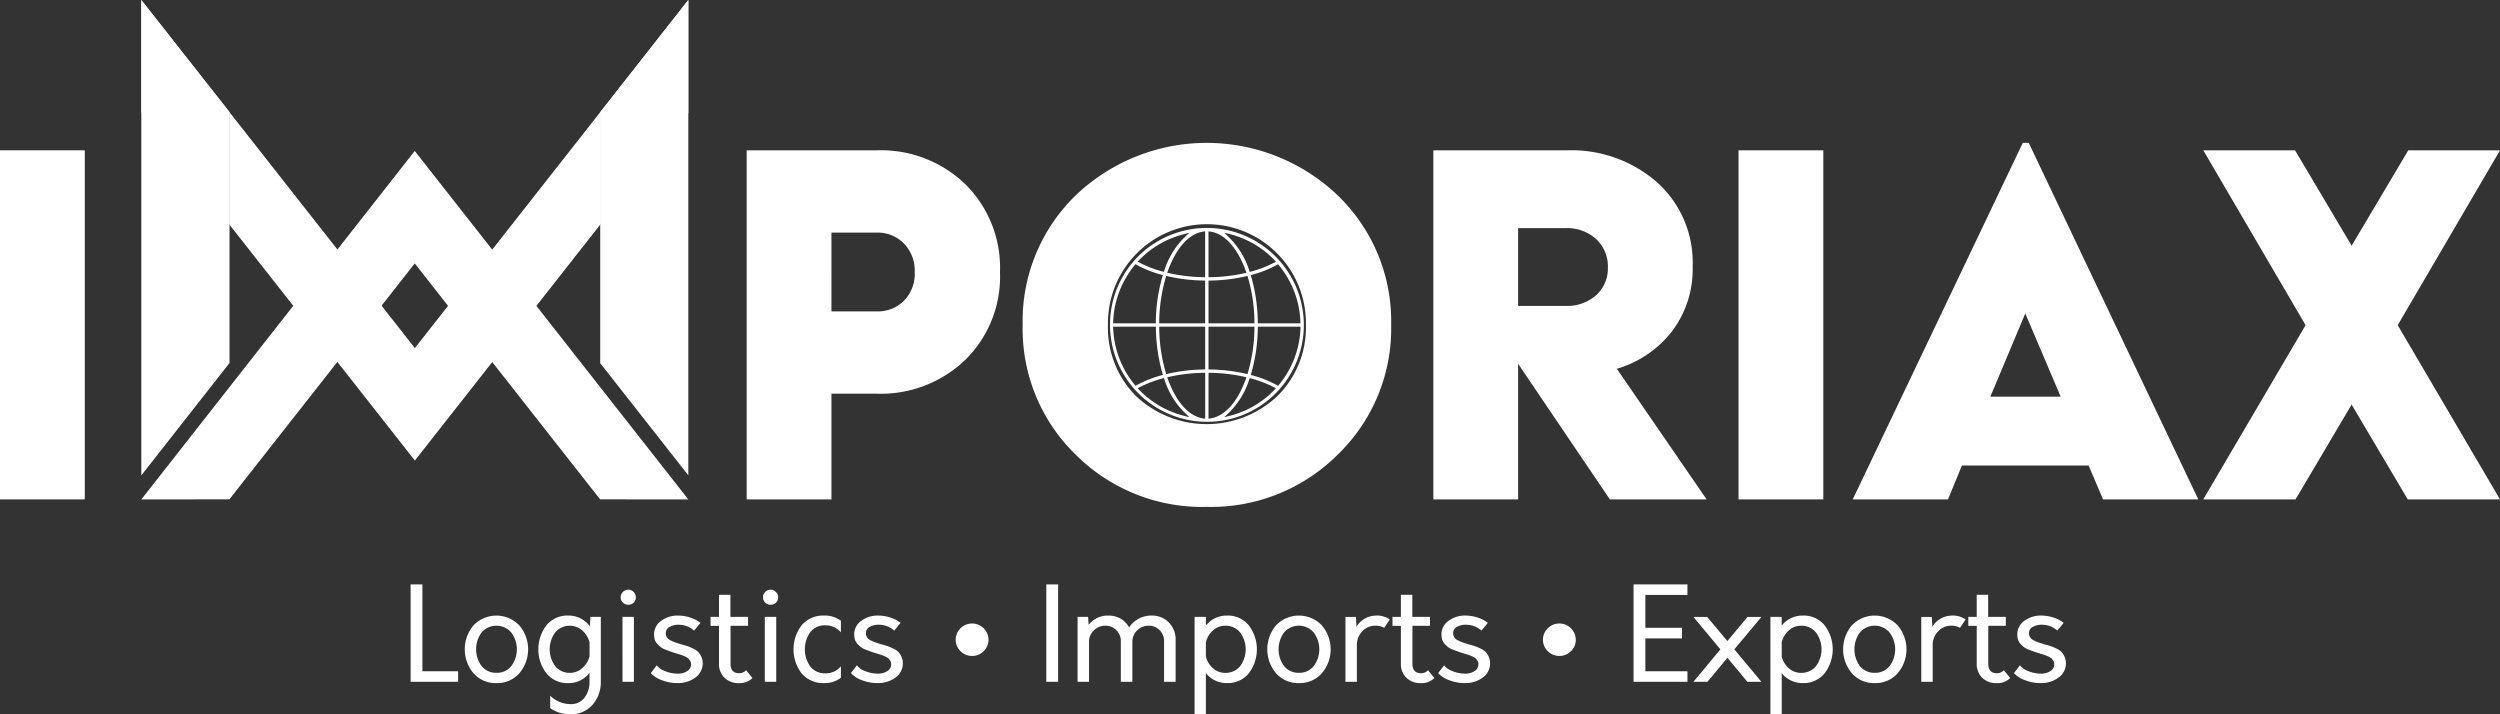 <svg xmlns="http://www.w3.org/2000/svg" xmlns:xlink="http://www.w3.org/1999/xlink" width="267.305" height="76.369" viewBox="0 0 267.305 76.369">
  <rect x="0" y="0" width="267.305" height="76.369" fill="#333333" stroke="none"/>
  <defs>
    <clipPath id="clip-path">
      <rect id="Rectángulo_41" data-name="Rectángulo 41" width="267.305" height="76.369" fill="none"/>
    </clipPath>
  </defs>
  <g id="Grupo_54" data-name="Grupo 54" transform="translate(0 0)">
    <path id="Trazado_1" data-name="Trazado 1" d="M10.285,0V50.83l9.432-12.022V11.994Z" transform="translate(4.825)" fill="#fff"/>
    <path id="Trazado_2" data-name="Trazado 2" d="M68.773,48.247,39.52,10.986,10.285,48.247l9.418-.012L39.52,23.014,59.337,48.236Z" transform="translate(4.825 5.154)" fill="#fff"/>
    <path id="Trazado_3" data-name="Trazado 3" d="M10.285,0V12.016l9.432,12V11.994Z" transform="translate(4.825)" fill="#fff"/>
    <path id="Trazado_4" data-name="Trazado 4" d="M30.781,24.164l-4.725,6.013L21.35,24.164l4.716-6Z" transform="translate(10.015 8.52)" fill="#fff"/>
    <path id="Trazado_5" data-name="Trazado 5" d="M16.7,20.191,36.522,45.412,56.339,20.191V8.164L36.522,33.386,16.7,8.164Z" transform="translate(7.836 3.83)" fill="#fff"/>
    <path id="Trazado_6" data-name="Trazado 6" d="M53.106,0,43.683,11.994V38.827l9.423,12Z" transform="translate(20.492)" fill="#fff"/>
    <path id="Trazado_7" data-name="Trazado 7" d="M53.106,0,43.683,11.994V24.02l9.423-11.957Z" transform="translate(20.492)" fill="#fff"/>
    <rect id="Rectángulo_38" data-name="Rectángulo 38" width="9.064" height="37.324" transform="translate(0 16.072)" fill="#fff"/>
    <g id="Grupo_53" data-name="Grupo 53" transform="translate(0 0)">
      <g id="Grupo_52" data-name="Grupo 52" transform="translate(0 0)" clip-path="url(#clip-path)">
        <path id="Trazado_8" data-name="Trazado 8" d="M54.343,48.265V10.941H68.26a12.972,12.972,0,0,1,9.464,3.626,12.557,12.557,0,0,1,3.705,9.385A12.486,12.486,0,0,1,77.7,33.363a13.048,13.048,0,0,1-9.438,3.6H63.407v11.3Zm9.064-20.1H68.26a3.941,3.941,0,0,0,2.906-1.146,4.144,4.144,0,0,0,1.146-3.066,4.168,4.168,0,0,0-1.146-3.04A3.9,3.9,0,0,0,68.26,19.74H63.407Z" transform="translate(25.493 5.132)" fill="#fff"/>
        <path id="Trazado_9" data-name="Trazado 9" d="M108.155,43.694A19.174,19.174,0,0,1,94.106,49.32a19.136,19.136,0,0,1-14.024-5.6A18.731,18.731,0,0,1,74.43,29.858,18.69,18.69,0,0,1,80.11,16a20.292,20.292,0,0,1,28.019.026,18.677,18.677,0,0,1,5.7,13.836,18.713,18.713,0,0,1-5.678,13.836M86.534,37.457a11.018,11.018,0,0,0,15.17-.026,10.331,10.331,0,0,0,3.012-7.572,10.585,10.585,0,1,0-21.167,0,10.348,10.348,0,0,0,2.985,7.6" transform="translate(34.916 4.877)" fill="#fff"/>
        <path id="Trazado_10" data-name="Trazado 10" d="M133.538,48.265H123.194l-9.811-14.5v14.5h-9.064V10.941h14.29a13.9,13.9,0,0,1,9.624,3.413,11.511,11.511,0,0,1,3.812,9.012,11.015,11.015,0,0,1-2.186,6.9A11.626,11.626,0,0,1,123.94,34.3ZM113.383,27.577h5.065a4.671,4.671,0,0,0,3.279-1.146,3.832,3.832,0,0,0,1.253-2.96,3.976,3.976,0,0,0-1.253-3.038,4.609,4.609,0,0,0-3.279-1.174h-5.065Z" transform="translate(48.937 5.132)" fill="#fff"/>
        <rect id="Rectángulo_39" data-name="Rectángulo 39" width="9.064" height="37.324" transform="translate(185.887 16.074)" fill="#fff"/>
        <path id="Trazado_11" data-name="Trazado 11" d="M134.842,48.519,153.024,10.4h.639l18.129,38.123H161.608l-1.546-3.626H146.518l-1.493,3.626Zm14.716-10.983h7.517l-3.784-8.9Z" transform="translate(63.256 4.877)" fill="#fff"/>
        <path id="Trazado_12" data-name="Trazado 12" d="M180.937,29.283,192.08,48.265h-9.864l-6.185-10.451-4.852-8.371-10.823-18.5h9.811l5.918,9.971Z" transform="translate(75.225 5.132)" fill="#fff"/>
        <path id="Trazado_13" data-name="Trazado 13" d="M176.351,20.912l5.919-9.971h9.811l-10.824,18.5L176.4,37.814l-6.185,10.451h-9.864L171.5,29.283Z" transform="translate(75.225 5.132)" fill="#fff"/>
        <path id="Trazado_14" data-name="Trazado 14" d="M29.884,52.945V42.534h1.262V51.82h3.818v1.125Z" transform="translate(14.019 19.953)" fill="#fff"/>
        <path id="Trazado_15" data-name="Trazado 15" d="M37.213,52.021A3.141,3.141,0,0,1,34.77,50.98a3.973,3.973,0,0,1,0-5.143,3.386,3.386,0,0,1,4.879.007,3.94,3.94,0,0,1,0,5.136,3.147,3.147,0,0,1-2.436,1.042m0-1.1A1.949,1.949,0,0,0,38.8,50.2a2.989,2.989,0,0,0-.009-3.595,2.092,2.092,0,0,0-3.163,0,3.042,3.042,0,0,0,0,3.6,1.957,1.957,0,0,0,1.59.714" transform="translate(15.868 21.017)" fill="#fff"/>
        <path id="Trazado_16" data-name="Trazado 16" d="M44.748,44.942h1.111V51.8a3.683,3.683,0,0,1-.895,2.553,3.036,3.036,0,0,1-2.38,1,3.667,3.667,0,0,1-2.138-.654V53.367a3.1,3.1,0,0,0,2.22.9A1.76,1.76,0,0,0,44.1,53.6a2.759,2.759,0,0,0,.549-1.8v-.876a2.8,2.8,0,0,1-2.277,1.1,2.883,2.883,0,0,1-2.318-1.034,4.236,4.236,0,0,1,0-5.158A2.894,2.894,0,0,1,42.376,44.8a2.819,2.819,0,0,1,2.318,1.152ZM42.57,50.924a1.929,1.929,0,0,0,1.3-.5,2.5,2.5,0,0,0,.785-1.277V47.676a2.509,2.509,0,0,0-.785-1.291,2.031,2.031,0,0,0-2.888.223,3.037,3.037,0,0,0,0,3.595,1.946,1.946,0,0,0,1.59.721" transform="translate(18.381 21.017)" fill="#fff"/>
        <path id="Trazado_17" data-name="Trazado 17" d="M46.561,44.3a.786.786,0,0,1-.569.229.811.811,0,0,1-.576-.229.741.741,0,0,1-.244-.563.775.775,0,0,1,.244-.582.8.8,0,0,1,.576-.238.77.77,0,0,1,.563.245.79.79,0,0,1,.242.574.756.756,0,0,1-.237.563m-1.194,1.521h1.222v6.942H45.367Z" transform="translate(21.191 20.134)" fill="#fff"/>
        <path id="Trazado_18" data-name="Trazado 18" d="M50.212,52.021a4.606,4.606,0,0,1-1.653-.306,2.864,2.864,0,0,1-1.193-.764L48,50.119a1.919,1.919,0,0,0,.883.618,3.524,3.524,0,0,0,1.255.27,1.85,1.85,0,0,0,1.09-.25.849.849,0,0,0,.438-.749.687.687,0,0,0-.1-.376,1.241,1.241,0,0,0-.222-.27,1.559,1.559,0,0,0-.4-.222c-.191-.079-.335-.135-.438-.166s-.278-.087-.527-.162-.43-.141-.541-.179-.279-.1-.5-.188a2,2,0,0,1-.5-.263,3.719,3.719,0,0,1-.36-.333,1.183,1.183,0,0,1-.279-.457,1.822,1.822,0,0,1-.082-.563,1.746,1.746,0,0,1,.755-1.465,2.936,2.936,0,0,1,1.8-.563,4.244,4.244,0,0,1,1.313.214,3.433,3.433,0,0,1,1.089.563l-.68.833a2.411,2.411,0,0,0-1.512-.624,1.966,1.966,0,0,0-1.049.194.747.747,0,0,0-.466.693.846.846,0,0,0,.118.445.946.946,0,0,0,.389.333,3.978,3.978,0,0,0,.486.214c.144.051.353.118.632.2.3.084.52.15.673.2a5.376,5.376,0,0,1,.6.248,1.992,1.992,0,0,1,.555.363,1.783,1.783,0,0,1,.341.505,1.66,1.66,0,0,1,.153.721,1.843,1.843,0,0,1-.77,1.515,3.057,3.057,0,0,1-1.923.6" transform="translate(22.22 21.017)" fill="#fff"/>
        <path id="Trazado_19" data-name="Trazado 19" d="M55.517,51.355l.68.832a1.915,1.915,0,0,1-1.457.544,2.1,2.1,0,0,1-1.541-.577,2.02,2.02,0,0,1-.583-1.506v-4.04h-.9v-.958h.9V43.29h1.221v2.359h1.889v.958H53.851v4.04q0,1.027.915,1.027a1,1,0,0,0,.751-.319" transform="translate(24.259 20.308)" fill="#fff"/>
        <path id="Trazado_20" data-name="Trazado 20" d="M56.918,44.3a.78.78,0,0,1-.567.229.811.811,0,0,1-.577-.229.745.745,0,0,1-.242-.563.779.779,0,0,1,.242-.582.8.8,0,0,1,.577-.238.769.769,0,0,1,.561.245.784.784,0,0,1,.242.574.75.75,0,0,1-.237.563m-1.193,1.521h1.222v6.942H55.725Z" transform="translate(26.05 20.134)" fill="#fff"/>
        <path id="Trazado_21" data-name="Trazado 21" d="M61.028,52.021a3.016,3.016,0,0,1-2.389-1.014,4.243,4.243,0,0,1,0-5.193A3.019,3.019,0,0,1,61.028,44.8a2.851,2.851,0,0,1,1.791.555v1.236a2.166,2.166,0,0,0-1.666-.749,1.965,1.965,0,0,0-1.6.721,3.189,3.189,0,0,0,0,3.693,1.965,1.965,0,0,0,1.6.721,2.107,2.107,0,0,0,1.666-.751v1.222a2.8,2.8,0,0,1-1.791.57" transform="translate(27.092 21.017)" fill="#fff"/>
        <path id="Trazado_22" data-name="Trazado 22" d="M64.775,52.021a4.606,4.606,0,0,1-1.653-.306,2.864,2.864,0,0,1-1.193-.764l.638-.833a1.919,1.919,0,0,0,.883.618,3.524,3.524,0,0,0,1.255.27,1.85,1.85,0,0,0,1.09-.25.849.849,0,0,0,.438-.749.687.687,0,0,0-.1-.376,1.241,1.241,0,0,0-.222-.27,1.559,1.559,0,0,0-.4-.222c-.191-.079-.335-.135-.438-.166s-.278-.087-.527-.162-.43-.141-.541-.179-.279-.1-.5-.188a2,2,0,0,1-.5-.263,3.719,3.719,0,0,1-.36-.333,1.183,1.183,0,0,1-.279-.457,1.821,1.821,0,0,1-.082-.563,1.746,1.746,0,0,1,.755-1.465,2.936,2.936,0,0,1,1.8-.563,4.244,4.244,0,0,1,1.313.214,3.433,3.433,0,0,1,1.089.563l-.68.833a2.41,2.41,0,0,0-1.512-.624,1.966,1.966,0,0,0-1.049.194.747.747,0,0,0-.466.693.846.846,0,0,0,.118.445.946.946,0,0,0,.389.333,3.979,3.979,0,0,0,.486.214c.144.051.353.118.632.2.3.084.52.15.673.2a5.377,5.377,0,0,1,.6.248,1.992,1.992,0,0,1,.555.363,1.783,1.783,0,0,1,.341.505,1.66,1.66,0,0,1,.153.721,1.843,1.843,0,0,1-.77,1.515,3.057,3.057,0,0,1-1.923.6" transform="translate(29.052 21.017)" fill="#fff"/>
        <path id="Trazado_23" data-name="Trazado 23" d="M71.317,48.857a1.717,1.717,0,0,1-1.243-.507,1.709,1.709,0,0,1,.007-2.462,1.757,1.757,0,0,1,2.985,1.221,1.663,1.663,0,0,1-.52,1.241,1.7,1.7,0,0,1-1.23.507" transform="translate(32.629 21.278)" fill="#fff"/>
        <rect id="Rectángulo_40" data-name="Rectángulo 40" width="1.262" height="10.412" transform="translate(111.873 62.487)" fill="#fff"/>
        <path id="Trazado_24" data-name="Trazado 24" d="M86.326,44.8a2.5,2.5,0,0,1,1.854.736,2.555,2.555,0,0,1,.729,1.873v4.471H87.672V47.551a1.619,1.619,0,0,0-.472-1.187,1.59,1.59,0,0,0-1.18-.479,1.721,1.721,0,0,0-1.736,1.735v4.262H83.05V47.551a1.626,1.626,0,0,0-.473-1.187,1.587,1.587,0,0,0-1.178-.479,1.7,1.7,0,0,0-1.237.507,1.663,1.663,0,0,0-.514,1.228v4.262H78.427v-6.94h1.125l.054.846a2.6,2.6,0,0,1,2.11-.986,2.568,2.568,0,0,1,1.313.333,2.393,2.393,0,0,1,.908.93A2.833,2.833,0,0,1,86.326,44.8" transform="translate(36.791 21.017)" fill="#fff"/>
        <path id="Trazado_25" data-name="Trazado 25" d="M90.412,44.8a2.885,2.885,0,0,1,2.318,1.034,4.231,4.231,0,0,1,0,5.151,2.885,2.885,0,0,1-2.318,1.034,2.81,2.81,0,0,1-2.262-1.068v4.4H86.942V44.942H88.15v.93a2.807,2.807,0,0,1,2.262-1.07m-.2,6.122a1.975,1.975,0,0,0,1.6-.714,3.018,3.018,0,0,0,0-3.6,1.965,1.965,0,0,0-1.6-.723,1.924,1.924,0,0,0-1.3.5,2.446,2.446,0,0,0-.762,1.277v1.5a2.407,2.407,0,0,0,.762,1.271,1.931,1.931,0,0,0,1.3.492" transform="translate(40.785 21.017)" fill="#fff"/>
        <path id="Trazado_26" data-name="Trazado 26" d="M95.621,52.021a3.144,3.144,0,0,1-2.443-1.042,3.973,3.973,0,0,1,0-5.143,3.386,3.386,0,0,1,4.879.007,3.94,3.94,0,0,1,0,5.136,3.147,3.147,0,0,1-2.436,1.042m0-1.1A1.947,1.947,0,0,0,97.2,50.2a2.992,2.992,0,0,0-.007-3.595,2.093,2.093,0,0,0-3.164,0,3.048,3.048,0,0,0,0,3.6,1.957,1.957,0,0,0,1.59.714" transform="translate(43.267 21.017)" fill="#fff"/>
        <path id="Trazado_27" data-name="Trazado 27" d="M101.156,44.8a2.474,2.474,0,0,1,1.513.416l-.6.89a1.965,1.965,0,0,0-.971-.223,1.855,1.855,0,0,0-1.368.6A2.069,2.069,0,0,0,99.143,48v3.886H97.922v-6.94h1.124l.056,1.053a2.446,2.446,0,0,1,2.054-1.193" transform="translate(45.936 21.017)" fill="#fff"/>
        <path id="Trazado_28" data-name="Trazado 28" d="M105.146,51.355l.68.832a1.915,1.915,0,0,1-1.457.544,2.1,2.1,0,0,1-1.541-.577,2.02,2.02,0,0,1-.583-1.506v-4.04h-.9v-.958h.9V43.29h1.221v2.359h1.889v.958H103.48v4.04q0,1.027.915,1.027a1,1,0,0,0,.751-.319" transform="translate(47.541 20.308)" fill="#fff"/>
        <path id="Trazado_29" data-name="Trazado 29" d="M107.515,52.021a4.607,4.607,0,0,1-1.653-.306,2.864,2.864,0,0,1-1.193-.764l.638-.833a1.919,1.919,0,0,0,.883.618,3.524,3.524,0,0,0,1.255.27,1.851,1.851,0,0,0,1.09-.25.849.849,0,0,0,.438-.749.687.687,0,0,0-.1-.376,1.241,1.241,0,0,0-.222-.27,1.559,1.559,0,0,0-.4-.222c-.191-.079-.335-.135-.438-.166s-.278-.087-.527-.162-.43-.141-.541-.179-.279-.1-.5-.188a2,2,0,0,1-.5-.263,3.718,3.718,0,0,1-.36-.333,1.183,1.183,0,0,1-.279-.457,1.821,1.821,0,0,1-.082-.563,1.746,1.746,0,0,1,.755-1.465,2.936,2.936,0,0,1,1.8-.563,4.244,4.244,0,0,1,1.313.214,3.434,3.434,0,0,1,1.089.563l-.68.833a2.411,2.411,0,0,0-1.512-.624,1.966,1.966,0,0,0-1.049.194.747.747,0,0,0-.466.693.846.846,0,0,0,.118.445.946.946,0,0,0,.389.333,3.979,3.979,0,0,0,.486.214c.144.051.353.118.632.2.3.084.52.15.673.2a5.377,5.377,0,0,1,.6.248,1.992,1.992,0,0,1,.555.363,1.783,1.783,0,0,1,.341.505,1.66,1.66,0,0,1,.153.721,1.843,1.843,0,0,1-.77,1.515,3.057,3.057,0,0,1-1.923.6" transform="translate(49.101 21.017)" fill="#fff"/>
        <path id="Trazado_30" data-name="Trazado 30" d="M114.058,48.857a1.717,1.717,0,0,1-1.243-.507,1.709,1.709,0,0,1,.007-2.462,1.757,1.757,0,0,1,2.985,1.221,1.663,1.663,0,0,1-.52,1.241,1.7,1.7,0,0,1-1.23.507" transform="translate(52.679 21.278)" fill="#fff"/>
        <path id="Trazado_31" data-name="Trazado 31" d="M124.652,43.657h-4.5v3.514h3.917v1.137h-3.917v3.513h4.5v1.124H118.89V42.534h5.762Z" transform="translate(55.773 19.953)" fill="#fff"/>
        <path id="Trazado_32" data-name="Trazado 32" d="M130.52,44.9l-2.9,3.47,2.9,3.472h-1.5l-2.138-2.568-2.138,2.568h-1.5l2.888-3.472-2.888-3.47h1.472l2.164,2.583,2.152-2.583Z" transform="translate(57.816 21.061)" fill="#fff"/>
        <path id="Trazado_33" data-name="Trazado 33" d="M132.321,44.8a2.885,2.885,0,0,1,2.318,1.034,4.231,4.231,0,0,1,0,5.151,2.885,2.885,0,0,1-2.318,1.034,2.81,2.81,0,0,1-2.262-1.068v4.4h-1.208V44.942h1.208v.93a2.807,2.807,0,0,1,2.262-1.07m-.2,6.122a1.975,1.975,0,0,0,1.6-.714,3.018,3.018,0,0,0,0-3.6,1.965,1.965,0,0,0-1.6-.723,1.924,1.924,0,0,0-1.3.5,2.446,2.446,0,0,0-.762,1.277v1.5a2.407,2.407,0,0,0,.762,1.271,1.931,1.931,0,0,0,1.3.492" transform="translate(60.445 21.017)" fill="#fff"/>
        <path id="Trazado_34" data-name="Trazado 34" d="M137.53,52.021a3.144,3.144,0,0,1-2.443-1.042,3.973,3.973,0,0,1,0-5.143,3.386,3.386,0,0,1,4.879.007,3.94,3.94,0,0,1,0,5.136,3.147,3.147,0,0,1-2.436,1.042m0-1.1a1.947,1.947,0,0,0,1.582-.721,2.992,2.992,0,0,0-.007-3.595,2.093,2.093,0,0,0-3.164,0,3.048,3.048,0,0,0,0,3.6,1.957,1.957,0,0,0,1.59.714" transform="translate(62.927 21.017)" fill="#fff"/>
        <path id="Trazado_35" data-name="Trazado 35" d="M143.064,44.8a2.474,2.474,0,0,1,1.513.416l-.6.89a1.965,1.965,0,0,0-.971-.223,1.855,1.855,0,0,0-1.368.6A2.07,2.07,0,0,0,141.052,48v3.886h-1.221v-6.94h1.124l.056,1.053a2.446,2.446,0,0,1,2.054-1.193" transform="translate(65.596 21.017)" fill="#fff"/>
        <path id="Trazado_36" data-name="Trazado 36" d="M147.055,51.355l.68.832a1.91,1.91,0,0,1-1.457.544,2.1,2.1,0,0,1-1.541-.577,2.02,2.02,0,0,1-.583-1.506v-4.04h-.9v-.958h.9V43.29h1.222v2.359h1.888v.958h-1.875v4.04c0,.685.307,1.027.915,1.027a1,1,0,0,0,.751-.319" transform="translate(67.201 20.308)" fill="#fff"/>
        <path id="Trazado_37" data-name="Trazado 37" d="M149.424,52.021a4.606,4.606,0,0,1-1.653-.306,2.864,2.864,0,0,1-1.193-.764l.638-.833a1.919,1.919,0,0,0,.883.618,3.524,3.524,0,0,0,1.255.27,1.85,1.85,0,0,0,1.09-.25.849.849,0,0,0,.438-.749.687.687,0,0,0-.1-.376,1.242,1.242,0,0,0-.222-.27,1.559,1.559,0,0,0-.4-.222c-.191-.079-.335-.135-.438-.166s-.278-.087-.527-.162-.43-.141-.541-.179-.279-.1-.5-.188a2,2,0,0,1-.5-.263,3.721,3.721,0,0,1-.36-.333,1.183,1.183,0,0,1-.279-.457,1.822,1.822,0,0,1-.082-.563,1.746,1.746,0,0,1,.755-1.465,2.936,2.936,0,0,1,1.8-.563,4.244,4.244,0,0,1,1.313.214,3.433,3.433,0,0,1,1.089.563l-.68.833a2.411,2.411,0,0,0-1.512-.624,1.966,1.966,0,0,0-1.049.194.747.747,0,0,0-.466.693.846.846,0,0,0,.118.445.946.946,0,0,0,.389.333,3.979,3.979,0,0,0,.486.214c.144.051.353.118.632.2.3.084.52.15.673.2a5.377,5.377,0,0,1,.6.248,1.992,1.992,0,0,1,.555.363,1.783,1.783,0,0,1,.341.505,1.66,1.66,0,0,1,.153.721,1.843,1.843,0,0,1-.77,1.515,3.058,3.058,0,0,1-1.923.6" transform="translate(68.761 21.017)" fill="#fff"/>
        <path id="Trazado_38" data-name="Trazado 38" d="M91.161,37.317a10.378,10.378,0,0,1-7.823-17.193c.123-.14.251-.278.38-.41a10.345,10.345,0,0,1,5.114-2.863c.063-.015.128-.028.191-.041a9.418,9.418,0,0,1,1-.16,10.454,10.454,0,0,1,1.114-.06,10.376,10.376,0,0,1,7.8,17.218c-.123.141-.253.279-.381.411a10.348,10.348,0,0,1-7.4,3.1Zm.157-.333.2-.028c1.528-.217,2.91-1.754,3.792-4.216l.066-.184-.191-.043a18.127,18.127,0,0,0-3.689-.435h-.175Zm-.533-4.905a18.127,18.127,0,0,0-3.689.435l-.191.043.066.184c.881,2.462,2.264,4,3.792,4.216l.2.028V32.076Zm-4.388.605a11.913,11.913,0,0,0-2.445.942l-.207.106.162.167.015.015.015.016c.043.044.084.084.123.123l.087.085c.054.053.109.107.165.16l.141.125.065.059c.06.053.123.109.187.162s.123.1.184.148l0,0c.065.053.141.113.219.172s.131.1.2.143.148.106.226.16c.059.04.123.081.2.132s.163.1.234.145.135.081.21.123.16.09.239.132.145.075.216.11.166.082.25.12.144.068.217.1l.242.1.012.006.223.088c.1.037.191.071.263.1l.225.076c.087.028.176.054.263.079l.065.019c.054.016.11.034.166.047l.05.013.035.007.632.165-.469-.454a8.586,8.586,0,0,1-2.2-3.577l-.05-.157Zm9.274.113a8.583,8.583,0,0,1-2.2,3.577L93,36.827l.632-.163.038-.009.047-.012c.076-.021.148-.043.228-.066.107-.031.191-.056.269-.081s.153-.051.225-.076c.1-.035.187-.066.263-.1s.14-.054.207-.082l.018-.007.25-.1.222-.1c.091-.044.172-.082.247-.12l.214-.112c.079-.043.16-.087.238-.132l.14-.081.069-.041c.078-.046.157-.094.235-.144s.143-.093.2-.134.125-.087.187-.131l.037-.026c.072-.05.137-.1.2-.143s.147-.115.216-.17l.021-.016c.056-.044.113-.09.169-.137s.132-.113.2-.17l.015-.012c.026-.025.053-.047.078-.069l.1-.094c.059-.056.118-.113.173-.169l.073-.072c.043-.041.085-.084.126-.126a.137.137,0,0,0,.024-.026l.012-.012.151-.166-.2-.1a11.941,11.941,0,0,0-2.445-.94l-.159-.043Zm.917-5.48a18.079,18.079,0,0,1-.7,4.819l-.048.169.169.046A12.106,12.106,0,0,1,98.637,33.4l.125.068.09-.109a10.049,10.049,0,0,0,2.3-6.031l.006-.179H96.591Zm-15.459.007a10.049,10.049,0,0,0,2.3,6.031l.09.109.125-.068a12.106,12.106,0,0,1,2.631-1.046l.169-.046-.048-.169a18.13,18.13,0,0,1-.7-4.819v-.172H81.123Zm4.92,0a17.7,17.7,0,0,0,.7,4.738l.044.157.159-.037a18.449,18.449,0,0,1,3.839-.458h.17V27.145H86.045Zm5.27,4.4h.17a18.449,18.449,0,0,1,3.839.458l.159.037.044-.157a17.713,17.713,0,0,0,.7-4.738l0-.175H91.318Zm7.319-11.183a12.037,12.037,0,0,1-2.631,1.047l-.169.046.048.169a18.07,18.07,0,0,1,.7,4.819l0,.17h4.565l-.006-.178a10.042,10.042,0,0,0-2.3-6.031l-.09-.11Zm-3.31,1.219a18.35,18.35,0,0,1-3.839.457l-.17,0v4.572h4.914l0-.173a17.7,17.7,0,0,0-.7-4.738l-.044-.157Zm-8.58.12a17.7,17.7,0,0,0-.7,4.738l0,.173H90.96V22.214l-.17,0a18.35,18.35,0,0,1-3.839-.457l-.159-.037Zm-3.322-1.3a10.042,10.042,0,0,0-2.3,6.031l-.006.178h4.566v-.17a18.13,18.13,0,0,1,.7-4.819l.048-.169-.169-.046a12.037,12.037,0,0,1-2.631-1.047l-.125-.068Zm7.892,1.278.175,0a18.125,18.125,0,0,0,3.689-.433l.191-.043-.066-.184c-.881-2.462-2.264-4-3.792-4.216l-.2-.028Zm-.555-4.879c-1.528.217-2.91,1.754-3.792,4.216l-.066.184.191.043a18.022,18.022,0,0,0,3.689.433l.175,0V16.949Zm-2.117.291-.038.009c-.016,0-.031.007-.047.012-.057.015-.112.031-.166.047l-.06.018c-.087.025-.178.051-.27.081s-.153.051-.225.078-.175.06-.263.094l-.222.088L87.1,17.8c-.073.032-.148.066-.222.1-.093.043-.173.082-.247.119l-.214.112c-.079.043-.159.088-.238.132s-.14.081-.21.123c-.087.05-.169.1-.232.142l-.206.135c-.062.041-.125.087-.187.131l-.037.025c-.072.05-.137.1-.2.144s-.147.113-.216.169l-.029.024-.162.131c-.066.056-.131.113-.194.169l-.054.048c-.047.041-.1.084-.143.128s-.116.112-.172.167l-.075.073c-.041.04-.085.082-.126.126l-.022.024-.012.013-.156.166.2.1a11.946,11.946,0,0,0,2.445.942l.159.041.05-.157a8.6,8.6,0,0,1,2.2-3.577l.469-.454Zm4.822.288a8.574,8.574,0,0,1,2.205,3.577l.05.157.159-.043a11.914,11.914,0,0,0,2.445-.942l.207-.106-.162-.167-.015-.015L98.343,20c-.043-.044-.084-.084-.125-.125l-.088-.085c-.053-.053-.107-.107-.163-.159l-.141-.126-.066-.059c-.06-.053-.122-.109-.185-.162l-.172-.14-.016-.012c-.071-.056-.143-.115-.219-.172s-.138-.1-.2-.143-.145-.1-.226-.159c-.059-.04-.123-.082-.2-.132s-.163-.1-.234-.145-.135-.081-.21-.123-.16-.09-.239-.132-.144-.075-.214-.11-.167-.082-.25-.12-.145-.068-.219-.1l-.254-.107c-.072-.029-.147-.06-.223-.088-.094-.037-.191-.071-.263-.1l-.225-.076c-.087-.028-.175-.054-.262-.079l-.062-.019c-.056-.016-.113-.034-.172-.048l-.051-.012-.035-.009L93,17.1Z" transform="translate(37.897 7.782)" fill="#fff"/>
      </g>
    </g>
  </g>
</svg>

